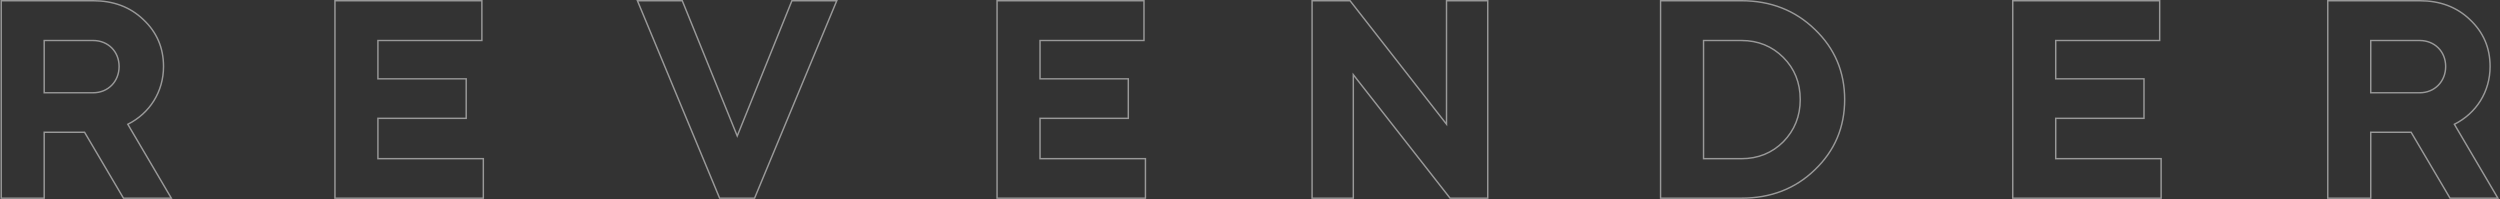 <svg width="2583" height="206" viewBox="0 0 2583 206" fill="none" xmlns="http://www.w3.org/2000/svg">
<rect x="0" y="0" width="2583" height="206" fill="#333333" stroke="none"/>
<path opacity="0.5" d="M2 0.75H1.25V1.5V204V204.75H2H44.9H45.65V204V136.65H87.372L127.354 204.381L127.572 204.75H128H175.7H177.012L176.346 203.619L132.056 128.415C154.687 117.076 168.95 94.814 168.95 68.7C168.95 49.296 161.966 33.198 148.015 20.155C134.358 7.106 117.064 0.75 96.2 0.75H2ZM346.824 0.75H346.074V1.5V204V204.75H346.824H498.624H499.374V204V164.7V163.95H498.624H390.474V122.25H480.924H481.674V121.5V82.2V81.45H480.924H390.474V41.85H497.124H497.874V41.1V1.5V0.75H497.124H346.824ZM779.112 204.75H779.613L779.805 204.288L864.105 1.788L864.537 0.75H863.413H818.713H818.207L818.017 1.219L761.711 140.503L705.107 1.218L704.917 0.75H704.412H659.713H658.588L659.02 1.788L743.32 204.288L743.512 204.75H744.013H779.112ZM1030.91 0.75H1030.16V1.5V204V204.75H1030.91H1182.71H1183.46V204V164.7V163.95H1182.71H1074.56V122.25H1165.01H1165.76V121.5V82.2V81.45H1165.01H1074.56V41.85H1181.21H1181.96V41.1V1.5V0.75H1181.21H1030.91ZM1397.49 204.75H1398.24V204V77.173L1498 204.463L1498.23 204.75H1498.59H1536.39H1537.14V204V1.5V0.75H1536.39H1495.29H1494.54V1.5V128.322L1395.09 1.038L1394.86 0.75H1394.49H1356.39H1355.64V1.5V204V204.75H1356.39H1397.49ZM1799.25 204.75C1829.43 204.75 1854.82 195.087 1875.08 175.438C1895.62 155.796 1905.9 131.601 1905.9 102.9C1905.9 74.199 1895.62 50.004 1875.08 30.362C1854.83 10.717 1829.43 0.75 1799.25 0.75H1716.45H1715.7V1.5V204V204.75H1716.45H1799.25ZM2080.32 0.75H2079.57V1.5V204V204.75H2080.32H2232.12H2232.87V204V164.7V163.95H2232.12H2123.97V122.25H2214.42H2215.17V121.5V82.2V81.45H2214.42H2123.97V41.85H2230.62H2231.37V41.1V1.5V0.75H2230.62H2080.32ZM2405.81 0.75H2405.06V1.5V204V204.75H2405.81H2448.71H2449.46V204V136.65H2491.18L2531.16 204.381L2531.38 204.75H2531.81H2579.51H2580.82L2580.15 203.619L2535.86 128.415C2558.5 117.077 2572.76 94.814 2572.76 68.7C2572.76 49.294 2565.77 33.195 2551.82 20.152C2538.16 7.105 2520.87 0.75 2500.01 0.75H2405.81ZM96.2 41.85C111.686 41.85 123.05 53.214 123.05 68.7C123.05 84.197 111.675 95.85 96.2 95.85H45.65V41.85H96.2ZM1799.25 41.85C1816.46 41.85 1830.97 47.777 1842.52 59.33C1854.07 70.882 1860 85.388 1860 102.9C1860 120.107 1854.08 134.617 1842.52 146.475C1830.97 158.025 1816.46 163.95 1799.25 163.95H1760.1V41.85H1799.25ZM2500.01 41.85C2515.49 41.85 2526.86 53.214 2526.86 68.7C2526.86 84.197 2515.48 95.85 2500.01 95.85H2449.46V41.85H2500.01Z" stroke="white" stroke-width="1.5"/>
</svg>
